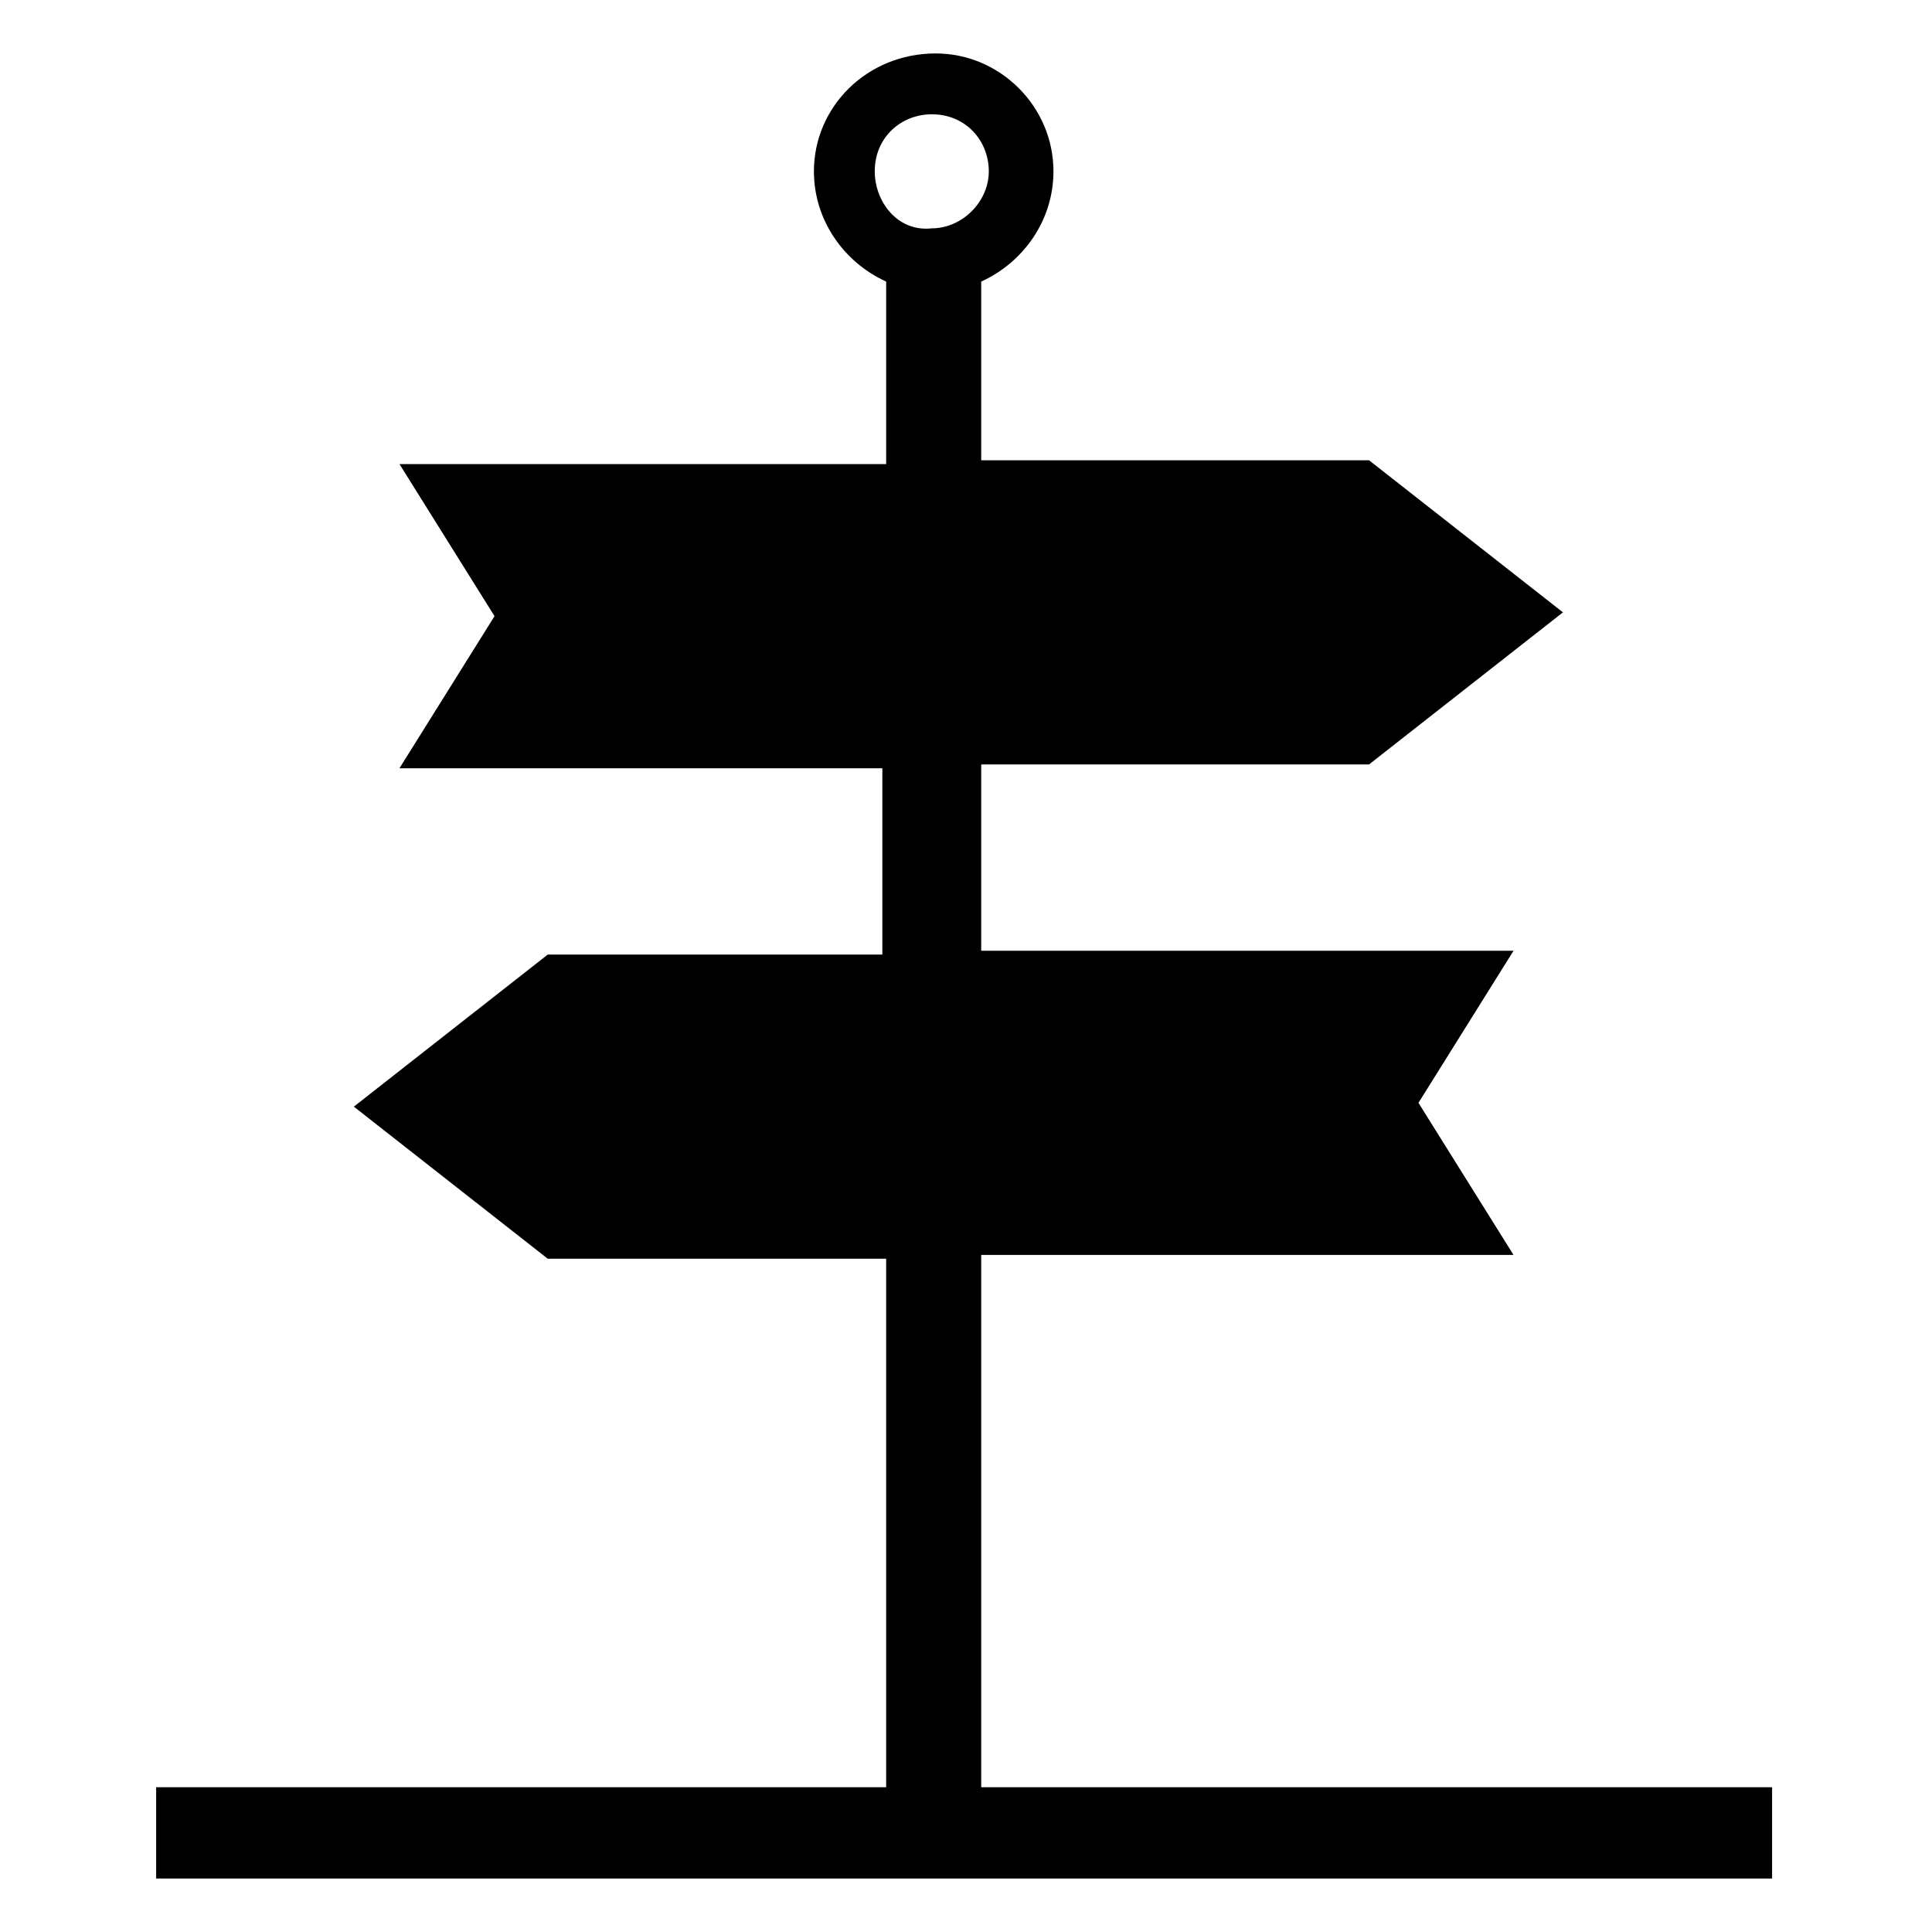<?xml version="1.0" encoding="UTF-8"?>
<!-- Uploaded to: ICON Repo, www.svgrepo.com, Generator: ICON Repo Mixer Tools -->
<svg fill="#000000" width="800px" height="800px" version="1.1" viewBox="144 144 512 512" xmlns="http://www.w3.org/2000/svg">
 <path d="m404.03 617.64v-141.07h141.07l-25.191-40.305 25.191-40.305h-141.07v-49.375h102.78l51.387-40.305-51.387-40.305h-102.78v-47.355c11.082-5.039 19.145-16.121 19.145-29.223 0-17.129-14.105-31.234-31.234-31.234-18.137 0-32.242 14.105-32.242 31.234 0 13.098 8.062 24.184 19.145 29.223v48.367l-128.98-0.004 25.191 40.305-25.191 40.305h127.97v49.375h-88.672l-51.387 40.305 51.387 40.305h89.68v140.06h-193.46v24.184h428.24v-24.184zm-28.211-428.24c0-9.07 7.055-15.113 15.113-15.113 9.07 0 15.113 7.055 15.113 15.113 0 8.062-7.055 15.113-15.113 15.113-9.066 1.008-15.113-7.051-15.113-15.113z"/>
</svg>